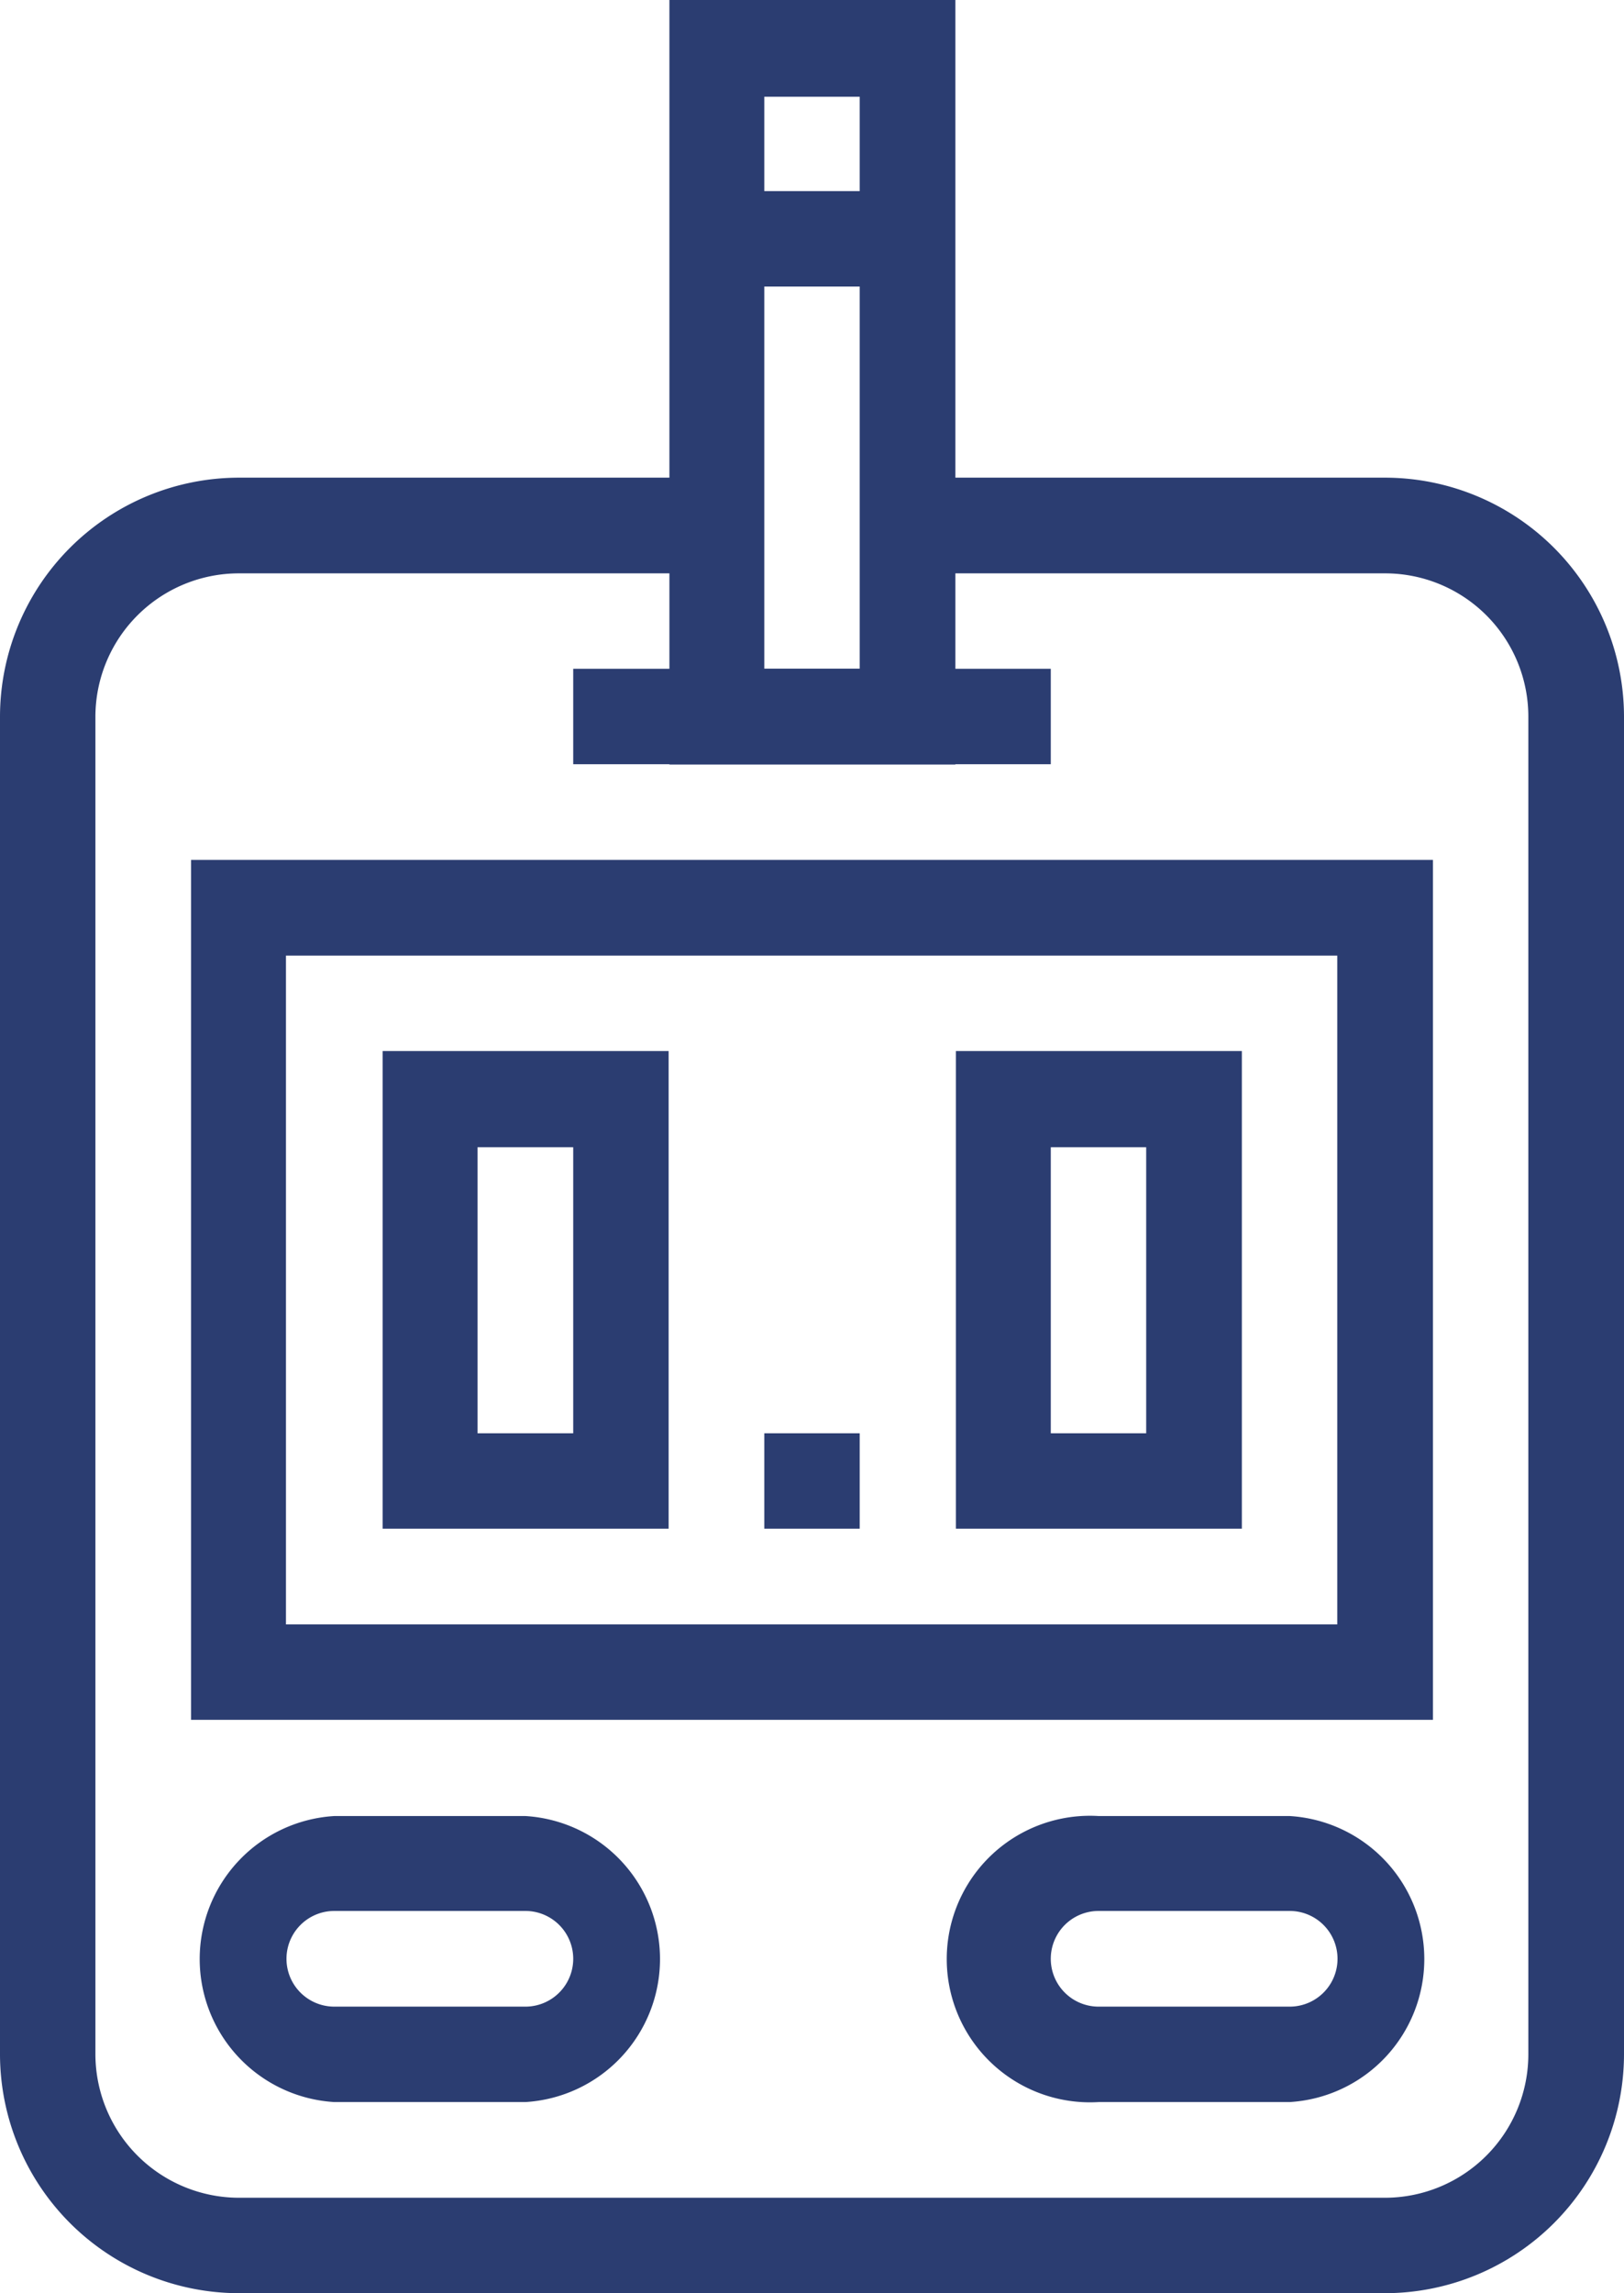 <?xml version="1.0" encoding="UTF-8"?> <svg xmlns="http://www.w3.org/2000/svg" viewBox="0 0 62.47 88.19"><defs><style>.cls-1{fill:#2b3d71;}</style></defs><title>icono-glucosa</title><g id="Capa_2" data-name="Capa 2"><g id="SECCION_2" data-name="SECCION 2"><path class="cls-1" d="M36.75,29.4h-11V0h11ZM29.4,25.72h3.67v-22H29.4Z"></path><path class="cls-1" d="M53.28,88.19H9.19A9.2,9.2,0,0,1,0,79V27.56a9.2,9.2,0,0,1,9.19-9.19H27.56v3.68H9.19a5.52,5.52,0,0,0-5.52,5.51V79a5.53,5.53,0,0,0,5.52,5.52H53.28A5.52,5.52,0,0,0,58.79,79V27.56a5.51,5.51,0,0,0-5.51-5.51H34.91V18.37H53.28a9.2,9.2,0,0,1,9.19,9.19V79A9.2,9.2,0,0,1,53.28,88.19Z"></path><rect class="cls-1" x="22.05" y="25.72" width="18.37" height="3.67"></rect><rect class="cls-1" x="27.56" y="7.35" width="7.35" height="3.67"></rect><path class="cls-1" d="M55.12,66.14H7.35V33.07H55.12ZM11,62.47H51.44V36.75H11Z"></path><path class="cls-1" d="M25.72,58.79h-11V40.42h11Zm-7.35-3.67h3.68v-11H18.37Z"></path><path class="cls-1" d="M20.21,80.84H12.86a5.51,5.51,0,0,1,0-11h7.35a5.51,5.51,0,0,1,0,11Zm-7.35-7.35a1.84,1.84,0,1,0,0,3.68h7.35a1.84,1.84,0,0,0,0-3.68Z"></path><path class="cls-1" d="M49.61,80.84H42.26a5.51,5.51,0,1,1,0-11h7.35a5.51,5.51,0,0,1,0,11Zm-7.35-7.35a1.84,1.84,0,1,0,0,3.68h7.35a1.84,1.84,0,0,0,0-3.68Z"></path><path class="cls-1" d="M47.77,58.79h-11V40.42h11Zm-7.35-3.67h3.67v-11H40.42Z"></path><rect class="cls-1" x="29.4" y="55.12" width="3.67" height="3.67"></rect></g></g></svg> 